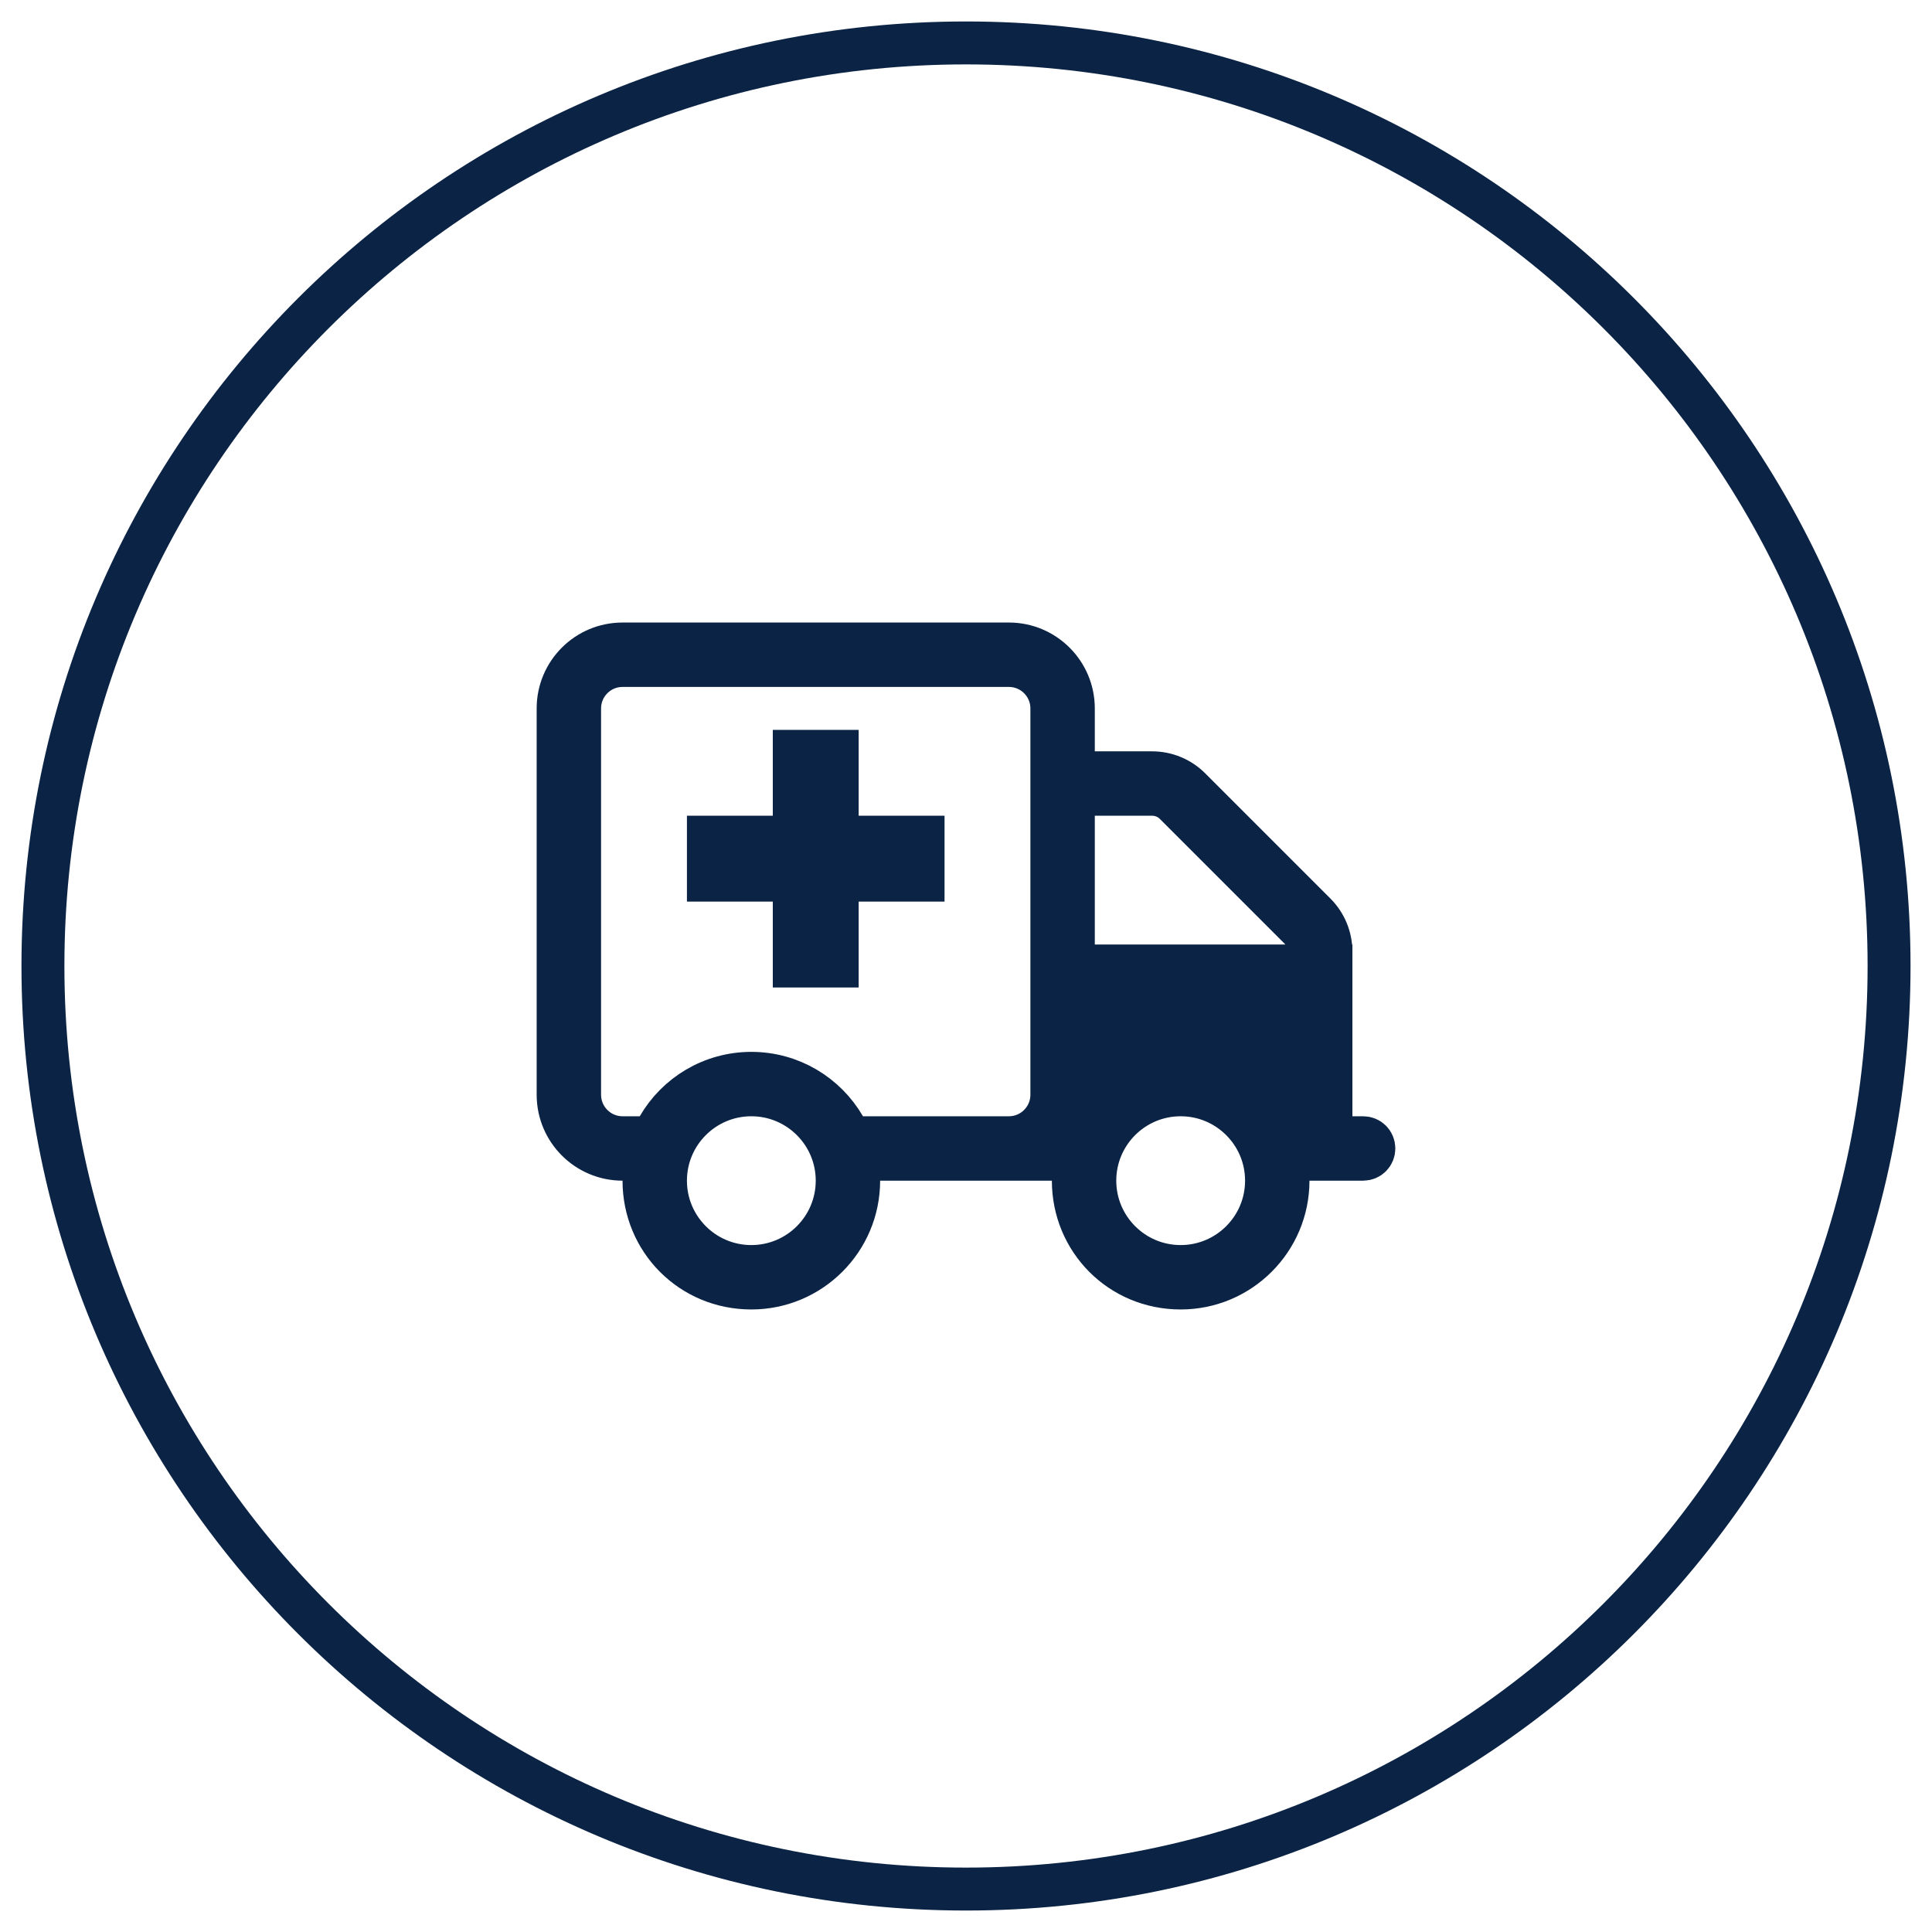 <svg width="45" height="45" viewBox="0 0 45 45" fill="none" xmlns="http://www.w3.org/2000/svg">
<rect x="0" y="0" width="45" height="45" fill="#808080" stroke="none"/>
<g clip-path="url(#clip0_1323_394)">
<rect width="45" height="45" fill="white"/>
<path d="M44 22.5C44 10.626 34.374 1 22.5 1C10.626 1 1 10.626 1 22.5C1 34.374 10.626 44 22.5 44C34.374 44 44 34.374 44 22.5Z" stroke="#0B2344"/>
<path d="M18 19.5H18.5V19V17.5H19.5V19V19.5H20H21.5V20.5H20H19.5V21V22.5H18.5V21V20.5H18H16.5V19.5H18ZM20.5 27H20V27.5C20 28.88 18.88 30 17.5 30C16.095 30 15 28.883 15 27.5V27H14.5C13.672 27 13 26.327 13 25.5V16.5C13 15.671 13.671 15 14.5 15H23.5C24.327 15 25 15.672 25 16.5V17.5V18H25.5H26.834C27.167 18 27.484 18.132 27.718 18.366L30.634 21.282C30.868 21.516 31 21.833 31 22.166V22.355L30.314 21.669C30.306 21.66 30.295 21.648 30.282 21.634L27.366 18.718C27.22 18.573 27.029 18.5 26.834 18.5H25.5H25V19V22V22.5H25.5H29.938H31V26V26.5H31.5H31.75C31.89 26.5 32 26.61 32 26.75C32 26.89 31.89 27 31.75 27H30.5H30V27.5C30 28.88 28.88 30 27.5 30C26.095 30 25 28.883 25 27.5V27H24.5H20.5ZM14.901 26.5H15.19L15.334 26.25C15.767 25.502 16.576 25 17.5 25C18.424 25 19.234 25.502 19.667 26.25L19.812 26.5H20.1H23.5C24.051 26.5 24.5 26.051 24.5 25.5V16.5C24.5 15.947 24.05 15.5 23.5 15.5H14.5C13.948 15.5 13.5 15.948 13.5 16.5V25.5C13.5 26.05 13.947 26.5 14.5 26.5H14.901ZM17.5 25.5C16.396 25.5 15.5 26.396 15.5 27.5C15.5 28.604 16.396 29.5 17.5 29.5C18.604 29.5 19.5 28.604 19.5 27.5C19.5 26.396 18.604 25.5 17.5 25.5ZM27.5 29.5C28.604 29.5 29.5 28.604 29.5 27.5C29.5 26.396 28.604 25.5 27.5 25.5C26.396 25.5 25.5 26.396 25.5 27.5C25.5 28.604 26.396 29.5 27.5 29.5Z" fill="#0B2344" stroke="#0B2344"/>
</g>
<defs>
<clipPath id="clip0_1323_394">
<rect width="45" height="45" fill="white"/>
</clipPath>
</defs>
</svg>
